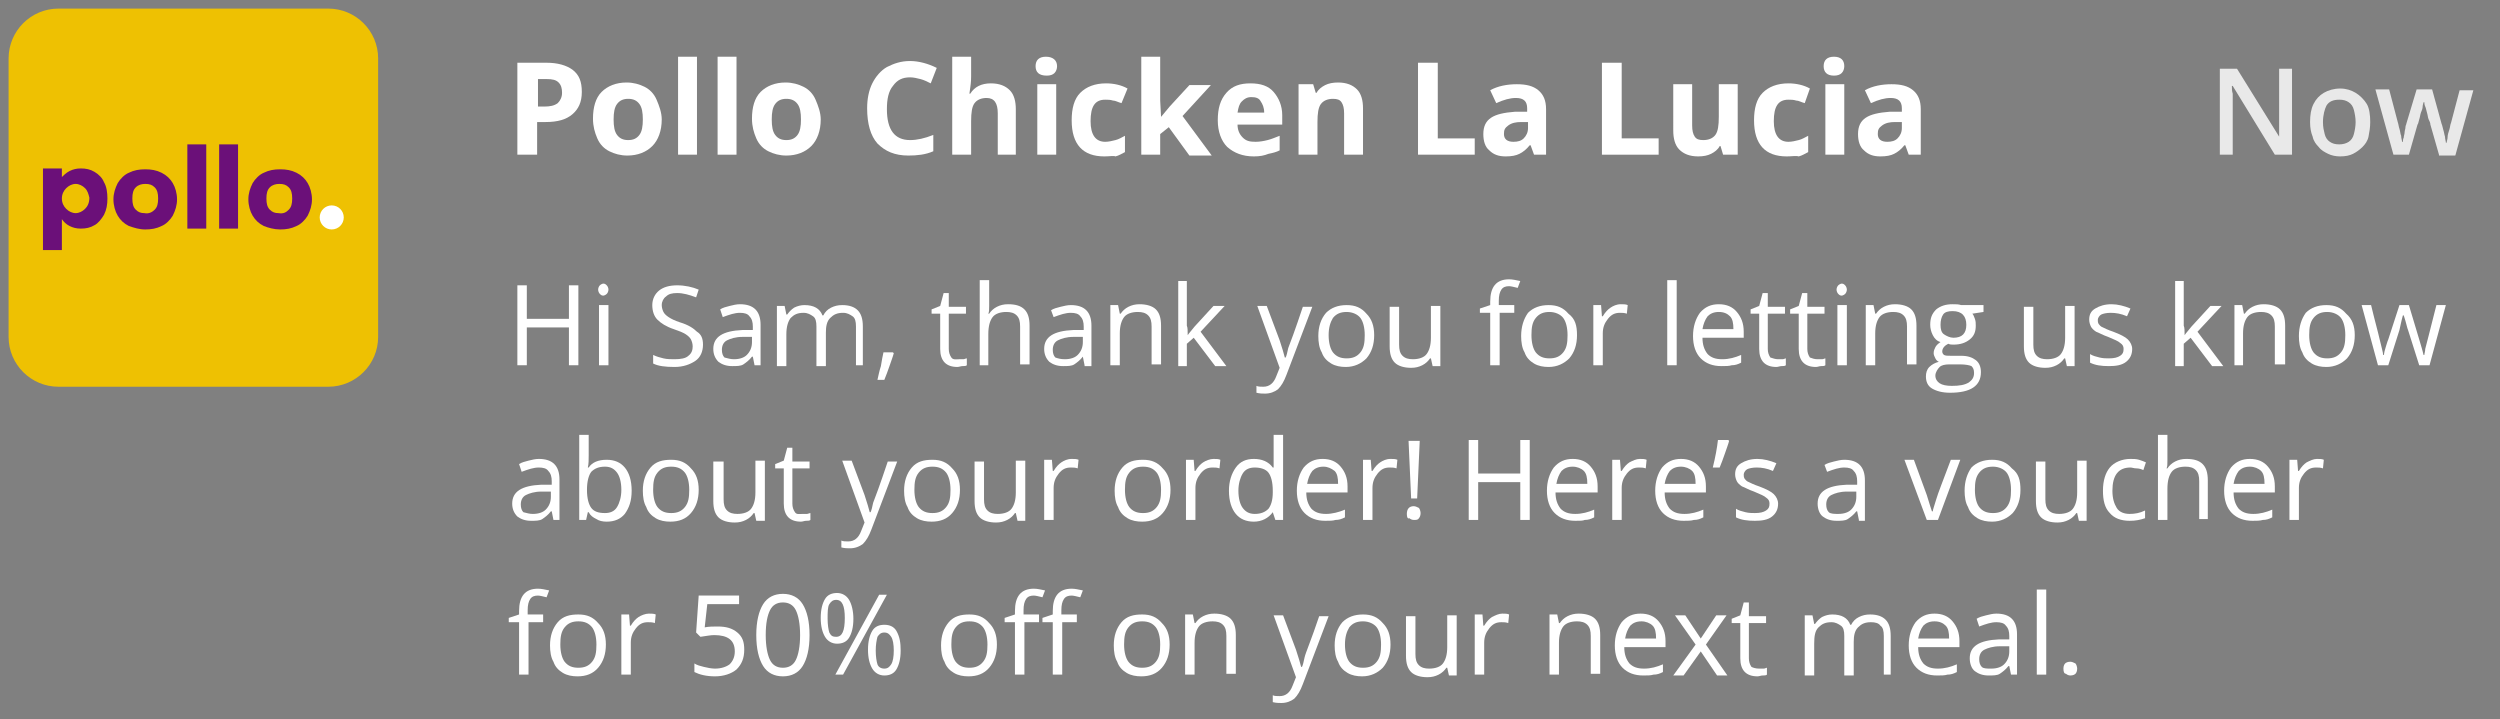 <?xml version="1.0" encoding="UTF-8"?> <svg xmlns="http://www.w3.org/2000/svg" xmlns:xlink="http://www.w3.org/1999/xlink" version="1.1" id="Layer_1" x="0px" y="0px" viewBox="0 0 290.9 83.7" style="enable-background:new 0 0 290.9 83.7;" xml:space="preserve"><rect x="0" y="0" width="290.9" height="83.7" fill="#808080" stroke="none"/> <style type="text/css"> .st0{fill:#EEC102;} .st1{fill:#6B1079;} .st2{fill:#FFFFFF;} .st3{enable-background:new ;} .st4{fill:#E9E9E9;} </style> <g> <path class="st0" d="M38.2,45H6.8C3.6,45,1,42.4,1,39.2V6.8C1,3.6,3.6,1,6.8,1h31.4C41.4,1,44,3.6,44,6.8v32.4 C44,42.4,41.4,45,38.2,45z"></path> <g> <path class="st1" d="M8.1,19.9c0.4-0.2,0.8-0.3,1.3-0.3c0.6,0,1.1,0.1,1.6,0.4c0.5,0.3,0.9,0.7,1.1,1.2c0.3,0.5,0.4,1.2,0.4,1.9 c0,0.7-0.1,1.3-0.4,1.9c-0.3,0.5-0.7,1-1.1,1.2c-0.5,0.3-1,0.4-1.6,0.4c-0.5,0-0.9-0.1-1.3-0.3c-0.4-0.2-0.7-0.5-0.9-0.8v3.6H5 v-9.5h2.2v1C7.4,20.4,7.7,20.1,8.1,19.9z M9.9,21.9c-0.3-0.3-0.7-0.5-1.1-0.5c-0.4,0-0.8,0.2-1.1,0.5c-0.3,0.3-0.5,0.7-0.5,1.2 c0,0.5,0.2,0.9,0.5,1.2c0.3,0.3,0.7,0.5,1.1,0.5c0.4,0,0.8-0.2,1.1-0.5c0.3-0.3,0.5-0.7,0.5-1.3C10.3,22.6,10.2,22.2,9.9,21.9z"></path> <path class="st1" d="M15,26.3c-0.6-0.3-1-0.7-1.3-1.2c-0.3-0.5-0.5-1.2-0.5-1.9c0-0.7,0.2-1.3,0.5-1.9c0.3-0.5,0.8-1,1.3-1.2 c0.6-0.3,1.2-0.4,1.9-0.4c0.7,0,1.3,0.1,1.9,0.4c0.6,0.3,1,0.7,1.3,1.2c0.3,0.5,0.5,1.2,0.5,1.9c0,0.7-0.2,1.3-0.5,1.9 c-0.3,0.5-0.8,1-1.3,1.2c-0.6,0.3-1.2,0.4-1.9,0.4C16.2,26.7,15.6,26.5,15,26.3z M18,24.4c0.3-0.3,0.4-0.7,0.4-1.3 c0-0.6-0.1-1-0.4-1.3c-0.3-0.3-0.6-0.4-1.1-0.4c-0.4,0-0.8,0.1-1.1,0.4c-0.3,0.3-0.4,0.7-0.4,1.3c0,0.6,0.1,1,0.4,1.3 c0.3,0.3,0.6,0.4,1,0.4C17.3,24.9,17.7,24.7,18,24.4z"></path> <path class="st1" d="M24,16.8v9.8h-2.2v-9.8H24z"></path> <path class="st1" d="M27.7,16.8v9.8h-2.2v-9.8H27.7z"></path> <path class="st1" d="M30.7,26.3c-0.6-0.3-1-0.7-1.3-1.2c-0.3-0.5-0.5-1.2-0.5-1.9c0-0.7,0.2-1.3,0.5-1.9c0.3-0.5,0.8-1,1.3-1.2 c0.6-0.3,1.2-0.4,1.9-0.4c0.7,0,1.3,0.1,1.9,0.4c0.6,0.3,1,0.7,1.3,1.2c0.3,0.5,0.5,1.2,0.5,1.9c0,0.7-0.2,1.3-0.5,1.9 c-0.3,0.5-0.8,1-1.3,1.2c-0.6,0.3-1.2,0.4-1.9,0.4C31.9,26.7,31.2,26.5,30.7,26.3z M33.6,24.4c0.3-0.3,0.4-0.7,0.4-1.3 c0-0.6-0.1-1-0.4-1.3c-0.3-0.3-0.6-0.4-1.1-0.4c-0.4,0-0.8,0.1-1.1,0.4c-0.3,0.3-0.4,0.7-0.4,1.3c0,0.6,0.1,1,0.4,1.3 c0.3,0.3,0.6,0.4,1,0.4C33,24.9,33.3,24.7,33.6,24.4z"></path> <circle class="st2" cx="38.6" cy="25.3" r="1.4"></circle> </g> </g> <g> <g class="st3"> <path class="st2" d="M67.7,10.7c0,1.2-0.4,2-1.1,2.6c-0.7,0.6-1.7,0.9-3.1,0.9h-1V18h-2.3V7.3h3.4c1.3,0,2.3,0.3,3,0.8 C67.4,8.7,67.7,9.5,67.7,10.7z M62.6,12.4h0.7c0.7,0,1.2-0.1,1.6-0.4c0.3-0.3,0.5-0.7,0.5-1.2c0-0.5-0.1-0.9-0.4-1.2 s-0.7-0.4-1.4-0.4h-1V12.4z"></path> <path class="st2" d="M77,13.9c0,1.3-0.4,2.4-1.1,3.1s-1.7,1.1-2.9,1.1c-0.8,0-1.5-0.2-2.1-0.5c-0.6-0.3-1.1-0.8-1.4-1.5 s-0.5-1.4-0.5-2.3c0-1.3,0.3-2.4,1-3.1s1.7-1.1,2.9-1.1c0.8,0,1.5,0.2,2.1,0.5c0.6,0.3,1.1,0.8,1.4,1.5S77,13.1,77,13.9z M71.4,13.9c0,0.8,0.1,1.4,0.4,1.8s0.7,0.6,1.3,0.6c0.6,0,1-0.2,1.3-0.6c0.3-0.4,0.4-1,0.4-1.8c0-0.8-0.1-1.4-0.4-1.8 s-0.7-0.6-1.3-0.6c-0.6,0-1,0.2-1.3,0.6C71.5,12.5,71.4,13.1,71.4,13.9z"></path> <path class="st2" d="M81.1,18h-2.2V6.6h2.2V18z"></path> <path class="st2" d="M85.7,18h-2.2V6.6h2.2V18z"></path> <path class="st2" d="M95.5,13.9c0,1.3-0.4,2.4-1.1,3.1s-1.7,1.1-2.9,1.1c-0.8,0-1.5-0.2-2.1-0.5c-0.6-0.3-1.1-0.8-1.4-1.5 s-0.5-1.4-0.5-2.3c0-1.3,0.3-2.4,1-3.1s1.7-1.1,2.9-1.1c0.8,0,1.5,0.2,2.1,0.5c0.6,0.3,1.1,0.8,1.4,1.5S95.5,13.1,95.5,13.9z M89.8,13.9c0,0.8,0.1,1.4,0.4,1.8s0.7,0.6,1.3,0.6c0.6,0,1-0.2,1.3-0.6c0.3-0.4,0.4-1,0.4-1.8c0-0.8-0.1-1.4-0.4-1.8 s-0.7-0.6-1.3-0.6c-0.6,0-1,0.2-1.3,0.6C89.9,12.5,89.8,13.1,89.8,13.9z"></path> <path class="st2" d="M105.9,9c-0.9,0-1.5,0.3-2,1c-0.5,0.6-0.7,1.5-0.7,2.7c0,2.4,0.9,3.6,2.7,3.6c0.8,0,1.7-0.2,2.7-0.6v1.9 c-0.9,0.4-1.9,0.5-2.9,0.5c-1.6,0-2.7-0.5-3.6-1.4c-0.8-0.9-1.2-2.3-1.2-4.1c0-1.1,0.2-2.1,0.6-2.9c0.4-0.8,1-1.5,1.7-1.9 c0.8-0.4,1.6-0.7,2.7-0.7c1,0,2.1,0.3,3.1,0.8l-0.7,1.8c-0.4-0.2-0.8-0.4-1.2-0.5S106.3,9,105.9,9z"></path> <path class="st2" d="M118.3,18h-2.2v-4.8c0-1.2-0.4-1.8-1.3-1.8c-0.6,0-1.1,0.2-1.4,0.6s-0.4,1.1-0.4,2.1V18h-2.2V6.6h2.2v2.3 c0,0.2,0,0.6-0.1,1.3l-0.1,0.7h0.1c0.5-0.8,1.3-1.2,2.4-1.2c1,0,1.7,0.3,2.2,0.8c0.5,0.5,0.7,1.3,0.7,2.2V18z"></path> <path class="st2" d="M120.5,7.7c0-0.7,0.4-1.1,1.2-1.1S123,7,123,7.7c0,0.3-0.1,0.6-0.3,0.8c-0.2,0.2-0.5,0.3-0.9,0.3 C120.9,8.8,120.5,8.4,120.5,7.7z M122.9,18h-2.2V9.8h2.2V18z"></path> <path class="st2" d="M128.5,18.2c-2.5,0-3.8-1.4-3.8-4.2c0-1.4,0.3-2.5,1-3.2c0.7-0.7,1.7-1.1,3-1.1c0.9,0,1.8,0.2,2.5,0.6 l-0.7,1.7c-0.4-0.1-0.7-0.3-1-0.3c-0.3-0.1-0.6-0.1-0.9-0.1c-1.2,0-1.7,0.8-1.7,2.5c0,1.6,0.6,2.4,1.7,2.4c0.4,0,0.8-0.1,1.2-0.2 c0.4-0.1,0.7-0.3,1.1-0.5v1.9c-0.4,0.2-0.7,0.4-1.1,0.5C129.6,18.1,129.1,18.2,128.5,18.2z"></path> <path class="st2" d="M135.1,13.6l1-1.2l2.3-2.5h2.5l-3.3,3.6l3.4,4.6h-2.6l-2.4-3.3l-1,0.8V18h-2.2V6.6h2.2v5.1L135.1,13.6 L135.1,13.6z"></path> <path class="st2" d="M145.9,18.2c-1.3,0-2.3-0.4-3.1-1.1c-0.7-0.7-1.1-1.8-1.1-3.1c0-1.4,0.3-2.4,1-3.2c0.7-0.8,1.6-1.1,2.8-1.1 c1.2,0,2.1,0.3,2.7,1s1,1.6,1,2.7v1.1H144c0,0.6,0.2,1.1,0.6,1.5s0.8,0.5,1.5,0.5c0.5,0,1-0.1,1.4-0.2s0.9-0.3,1.4-0.5v1.7 c-0.4,0.2-0.8,0.3-1.3,0.4C147.1,18.1,146.6,18.2,145.9,18.2z M145.6,11.3c-0.5,0-0.8,0.2-1.1,0.5c-0.3,0.3-0.4,0.7-0.5,1.3h3.1 c0-0.6-0.2-1-0.4-1.3C146.5,11.4,146.1,11.3,145.6,11.3z"></path> <path class="st2" d="M158.6,18h-2.2v-4.8c0-0.6-0.1-1-0.3-1.3c-0.2-0.3-0.5-0.4-1-0.4c-0.6,0-1.1,0.2-1.4,0.6 c-0.3,0.4-0.4,1.1-0.4,2.1V18h-2.2V9.8h1.7l0.3,1h0.1c0.2-0.4,0.6-0.7,1-0.9c0.4-0.2,0.9-0.3,1.5-0.3c1,0,1.7,0.3,2.2,0.8 c0.5,0.5,0.7,1.3,0.7,2.2V18z"></path> <path class="st2" d="M165,18V7.3h2.3v8.8h4.3V18H165z"></path> <path class="st2" d="M178.5,18l-0.4-1.1H178c-0.4,0.5-0.8,0.8-1.2,1c-0.4,0.2-0.9,0.3-1.6,0.3c-0.8,0-1.4-0.2-1.9-0.7 c-0.5-0.4-0.7-1.1-0.7-1.9c0-0.9,0.3-1.5,0.9-1.9c0.6-0.4,1.5-0.6,2.8-0.7l1.4,0v-0.4c0-0.8-0.4-1.2-1.3-1.2 c-0.7,0-1.4,0.2-2.3,0.6l-0.7-1.5c0.9-0.5,2-0.7,3.1-0.7c1.1,0,1.9,0.2,2.5,0.7s0.9,1.2,0.9,2.2V18H178.5z M177.9,14.2l-0.9,0 c-0.6,0-1.1,0.1-1.5,0.4s-0.5,0.5-0.5,1c0,0.6,0.4,0.9,1.1,0.9c0.5,0,0.9-0.1,1.2-0.4c0.3-0.3,0.5-0.7,0.5-1.2V14.2z"></path> <path class="st2" d="M186.4,18V7.3h2.3v8.8h4.3V18H186.4z"></path> <path class="st2" d="M200.5,18l-0.3-1h-0.1c-0.2,0.4-0.6,0.7-1,0.9c-0.4,0.2-0.9,0.3-1.5,0.3c-1,0-1.7-0.3-2.2-0.8 c-0.5-0.5-0.7-1.3-0.7-2.2V9.8h2.2v4.8c0,0.6,0.1,1,0.3,1.3c0.2,0.3,0.5,0.4,1,0.4c0.6,0,1.1-0.2,1.4-0.6c0.3-0.4,0.4-1.1,0.4-2.1 V9.8h2.2V18H200.5z"></path> <path class="st2" d="M207.9,18.2c-2.5,0-3.8-1.4-3.8-4.2c0-1.4,0.3-2.5,1-3.2c0.7-0.7,1.7-1.1,3-1.1c0.9,0,1.8,0.2,2.5,0.6L210,12 c-0.4-0.1-0.7-0.3-1-0.3c-0.3-0.1-0.6-0.1-0.9-0.1c-1.2,0-1.7,0.8-1.7,2.5c0,1.6,0.6,2.4,1.7,2.4c0.4,0,0.8-0.1,1.2-0.2 c0.4-0.1,0.7-0.3,1.1-0.5v1.9c-0.4,0.2-0.7,0.4-1.1,0.5C209,18.1,208.5,18.2,207.9,18.2z"></path> <path class="st2" d="M212.2,7.7c0-0.7,0.4-1.1,1.2-1.1c0.8,0,1.2,0.4,1.2,1.1c0,0.3-0.1,0.6-0.3,0.8c-0.2,0.2-0.5,0.3-0.9,0.3 C212.6,8.8,212.2,8.4,212.2,7.7z M214.6,18h-2.2V9.8h2.2V18z"></path> <path class="st2" d="M222.1,18l-0.4-1.1h-0.1c-0.4,0.5-0.8,0.8-1.2,1c-0.4,0.2-0.9,0.3-1.6,0.3c-0.8,0-1.4-0.2-1.9-0.7 c-0.5-0.4-0.7-1.1-0.7-1.9c0-0.9,0.3-1.5,0.9-1.9c0.6-0.4,1.5-0.6,2.8-0.7l1.4,0v-0.4c0-0.8-0.4-1.2-1.3-1.2 c-0.7,0-1.4,0.2-2.3,0.6l-0.7-1.5c0.9-0.5,2-0.7,3.1-0.7c1.1,0,1.9,0.2,2.5,0.7s0.9,1.2,0.9,2.2V18H222.1z M221.4,14.2l-0.9,0 c-0.6,0-1.1,0.1-1.5,0.4s-0.5,0.5-0.5,1c0,0.6,0.4,0.9,1.1,0.9c0.5,0,0.9-0.1,1.2-0.4c0.3-0.3,0.5-0.7,0.5-1.2V14.2z"></path> </g> <g class="st3"> <path class="st4" d="M266.7,18h-2l-4.9-8h-0.1c0,0.3,0,0.6,0.1,0.9c0,0.3,0,0.6,0,0.9c0,0.3,0,0.6,0,1V18h-1.5V8h2l4.9,7.9h0 c0-0.2,0-0.5,0-0.8s0-0.6,0-0.9c0-0.3,0-0.6,0-0.9V8h1.5V18z"></path> <path class="st4" d="M275.8,14.2c0,0.6-0.1,1.2-0.2,1.7s-0.4,0.9-0.7,1.2c-0.3,0.3-0.7,0.6-1.1,0.8c-0.4,0.2-0.9,0.3-1.5,0.3 c-0.5,0-1-0.1-1.4-0.3c-0.4-0.2-0.8-0.4-1.1-0.8c-0.3-0.3-0.6-0.7-0.7-1.2c-0.2-0.5-0.3-1-0.3-1.7c0-0.8,0.1-1.5,0.4-2.1 c0.3-0.6,0.7-1,1.2-1.3c0.5-0.3,1.2-0.5,1.9-0.5c0.7,0,1.3,0.2,1.8,0.5s1,0.8,1.3,1.3S275.8,13.4,275.8,14.2z M270.3,14.2 c0,0.6,0.1,1,0.2,1.4c0.1,0.4,0.3,0.7,0.6,0.9c0.3,0.2,0.6,0.3,1.1,0.3c0.4,0,0.8-0.1,1.1-0.3c0.3-0.2,0.5-0.5,0.6-0.9 c0.1-0.4,0.2-0.9,0.2-1.4s-0.1-1-0.2-1.4c-0.1-0.4-0.3-0.7-0.6-0.9c-0.3-0.2-0.6-0.3-1.1-0.3c-0.7,0-1.2,0.2-1.5,0.7 C270.5,12.7,270.3,13.4,270.3,14.2z"></path> <path class="st4" d="M283.8,18l-1-3.5c0-0.2-0.1-0.4-0.2-0.6c-0.1-0.2-0.1-0.5-0.2-0.8c-0.1-0.3-0.1-0.5-0.2-0.7 c-0.1-0.2-0.1-0.4-0.1-0.5h-0.1c0,0.1-0.1,0.3-0.1,0.5c0,0.2-0.1,0.5-0.2,0.7c-0.1,0.3-0.1,0.5-0.2,0.8s-0.1,0.5-0.2,0.6l-1,3.5 h-1.8l-2.1-7.6h1.6l1,3.8c0.1,0.3,0.1,0.5,0.2,0.8s0.1,0.6,0.2,0.8c0,0.3,0.1,0.5,0.1,0.7h0.1c0-0.1,0-0.3,0.1-0.5 c0-0.2,0.1-0.4,0.1-0.6c0-0.2,0.1-0.4,0.1-0.6c0-0.2,0.1-0.3,0.1-0.4l1.2-4h1.8l1.1,4c0.1,0.2,0.1,0.4,0.2,0.7 c0.1,0.3,0.1,0.5,0.2,0.8c0,0.3,0.1,0.5,0.1,0.7h0.1c0-0.2,0.1-0.4,0.1-0.6c0-0.3,0.1-0.6,0.2-0.9c0.1-0.3,0.1-0.6,0.2-0.8l1-3.8 h1.6l-2.1,7.6H283.8z"></path> </g> <g class="st3"> <path class="st2" d="M67.3,42.5h-1.1v-4.4h-4.9v4.4h-1.1v-9.3h1.1v3.9h4.9v-3.9h1.1V42.5z"></path> <path class="st2" d="M69.6,33.7c0-0.2,0.1-0.4,0.2-0.5s0.3-0.2,0.4-0.2c0.2,0,0.3,0.1,0.4,0.2s0.2,0.3,0.2,0.5 c0,0.2-0.1,0.4-0.2,0.5s-0.3,0.2-0.4,0.2c-0.2,0-0.3-0.1-0.4-0.2S69.6,33.9,69.6,33.7z M70.8,42.5h-1.1v-7h1.1V42.5z"></path> <path class="st2" d="M81.8,40.1c0,0.8-0.3,1.5-0.9,1.9s-1.4,0.7-2.4,0.7c-1.1,0-1.9-0.1-2.5-0.4v-1c0.4,0.2,0.8,0.3,1.2,0.4 c0.4,0.1,0.9,0.1,1.3,0.1c0.7,0,1.3-0.1,1.6-0.4c0.4-0.3,0.5-0.7,0.5-1.1c0-0.3-0.1-0.6-0.2-0.8c-0.1-0.2-0.3-0.4-0.6-0.6 c-0.3-0.2-0.8-0.4-1.4-0.6c-0.9-0.3-1.5-0.7-1.9-1.1c-0.4-0.4-0.6-1-0.6-1.7c0-0.7,0.3-1.3,0.8-1.7c0.5-0.4,1.2-0.6,2.1-0.6 c0.9,0,1.8,0.2,2.5,0.5l-0.3,0.9c-0.8-0.3-1.5-0.5-2.2-0.5c-0.6,0-1,0.1-1.3,0.4c-0.3,0.2-0.5,0.6-0.5,1c0,0.3,0.1,0.6,0.2,0.8 s0.3,0.4,0.6,0.6c0.3,0.2,0.7,0.4,1.3,0.6c1,0.3,1.6,0.7,2,1.1C81.6,38.9,81.8,39.4,81.8,40.1z"></path> <path class="st2" d="M87.8,42.5l-0.2-1h-0.1c-0.3,0.4-0.7,0.7-1,0.9c-0.3,0.2-0.8,0.2-1.3,0.2c-0.7,0-1.2-0.2-1.6-0.5 c-0.4-0.4-0.6-0.9-0.6-1.5c0-1.4,1.1-2.1,3.4-2.2l1.2,0v-0.4c0-0.5-0.1-0.9-0.4-1.2c-0.2-0.3-0.6-0.4-1.1-0.4 c-0.6,0-1.2,0.2-2,0.5L83.8,36c0.3-0.2,0.7-0.3,1.1-0.4c0.4-0.1,0.8-0.2,1.2-0.2c0.8,0,1.4,0.2,1.8,0.6c0.4,0.4,0.6,1,0.6,1.8v4.7 H87.8z M85.4,41.8c0.7,0,1.2-0.2,1.5-0.5c0.4-0.4,0.6-0.9,0.6-1.5v-0.6l-1.1,0c-0.8,0-1.4,0.2-1.8,0.4c-0.4,0.2-0.6,0.6-0.6,1.1 c0,0.4,0.1,0.7,0.3,0.9C84.7,41.7,85,41.8,85.4,41.8z"></path> <path class="st2" d="M99.6,42.5V38c0-0.6-0.1-1-0.4-1.2s-0.6-0.4-1.1-0.4c-0.7,0-1.1,0.2-1.5,0.6s-0.5,1-0.5,1.7v3.9h-1.1V38 c0-0.6-0.1-1-0.4-1.2s-0.6-0.4-1.1-0.4c-0.7,0-1.1,0.2-1.5,0.6c-0.3,0.4-0.5,1-0.5,1.9v3.7h-1.1v-7h0.9l0.2,1h0.1 c0.2-0.3,0.5-0.6,0.8-0.8c0.4-0.2,0.8-0.3,1.2-0.3c1.1,0,1.8,0.4,2.1,1.2h0.1c0.2-0.4,0.5-0.7,0.9-0.9s0.8-0.3,1.3-0.3 c0.8,0,1.4,0.2,1.8,0.6c0.4,0.4,0.6,1,0.6,1.9v4.5H99.6z"></path> <path class="st2" d="M103.9,41l0.1,0.1c-0.1,0.4-0.3,0.9-0.5,1.5s-0.4,1.1-0.6,1.6h-0.8c0.1-0.4,0.2-1,0.4-1.6 c0.1-0.6,0.2-1.2,0.3-1.6H103.9z"></path> <path class="st2" d="M111.6,41.8c0.2,0,0.4,0,0.5,0s0.3-0.1,0.4-0.1v0.8c-0.1,0.1-0.3,0.1-0.5,0.1c-0.2,0-0.4,0.1-0.6,0.1 c-1.3,0-2-0.7-2-2.1v-4.1h-1v-0.5l1-0.4l0.4-1.5h0.6v1.6h2v0.8h-2v4.1c0,0.4,0.1,0.7,0.3,1S111.3,41.8,111.6,41.8z"></path> <path class="st2" d="M118.7,42.5V38c0-0.6-0.1-1-0.4-1.3s-0.7-0.4-1.2-0.4c-0.7,0-1.3,0.2-1.6,0.6c-0.3,0.4-0.5,1-0.5,2v3.6H114 v-9.9h1.1v3c0,0.4,0,0.7-0.1,0.9h0.1c0.2-0.3,0.5-0.6,0.9-0.8c0.4-0.2,0.8-0.3,1.3-0.3c0.9,0,1.5,0.2,1.9,0.6 c0.4,0.4,0.6,1,0.6,1.9v4.5H118.7z"></path> <path class="st2" d="M126.2,42.5l-0.2-1H126c-0.3,0.4-0.7,0.7-1,0.9c-0.3,0.2-0.8,0.2-1.3,0.2c-0.7,0-1.2-0.2-1.6-0.5 c-0.4-0.4-0.6-0.9-0.6-1.5c0-1.4,1.1-2.1,3.4-2.2l1.2,0v-0.4c0-0.5-0.1-0.9-0.4-1.2c-0.2-0.3-0.6-0.4-1.1-0.4 c-0.6,0-1.2,0.2-2,0.5l-0.3-0.8c0.3-0.2,0.7-0.3,1.1-0.4c0.4-0.1,0.8-0.2,1.2-0.2c0.8,0,1.4,0.2,1.8,0.6c0.4,0.4,0.6,1,0.6,1.8 v4.7H126.2z M123.9,41.8c0.7,0,1.2-0.2,1.5-0.5c0.4-0.4,0.6-0.9,0.6-1.5v-0.6l-1.1,0c-0.8,0-1.4,0.2-1.8,0.4 c-0.4,0.2-0.6,0.6-0.6,1.1c0,0.4,0.1,0.7,0.3,0.9C123.1,41.7,123.4,41.8,123.9,41.8z"></path> <path class="st2" d="M134,42.5V38c0-0.6-0.1-1-0.4-1.3s-0.7-0.4-1.2-0.4c-0.7,0-1.3,0.2-1.6,0.6s-0.5,1-0.5,1.9v3.7h-1.1v-7h0.9 l0.2,1h0.1c0.2-0.3,0.5-0.6,0.9-0.8s0.8-0.3,1.3-0.3c0.8,0,1.5,0.2,1.9,0.6s0.6,1,0.6,1.9v4.5H134z"></path> <path class="st2" d="M138.2,39c0.2-0.3,0.5-0.6,0.8-1l2.2-2.4h1.3l-2.8,3l3,4h-1.3l-2.5-3.3l-0.8,0.7v2.6h-1v-9.9h1v5.2 C138.2,38.1,138.2,38.5,138.2,39L138.2,39z"></path> <path class="st2" d="M146.3,35.6h1.1l1.5,4c0.3,0.9,0.5,1.6,0.6,2h0.1c0.1-0.2,0.2-0.6,0.3-1.1c0.2-0.5,0.8-2.1,1.7-4.8h1.1 l-3,7.9c-0.3,0.8-0.6,1.3-1,1.7c-0.4,0.3-0.9,0.5-1.5,0.5c-0.3,0-0.6,0-1-0.1v-0.8c0.2,0.1,0.5,0.1,0.8,0.1c0.7,0,1.2-0.4,1.5-1.2 l0.4-1L146.3,35.6z"></path> <path class="st2" d="M159.9,39c0,1.1-0.3,2-0.9,2.7c-0.6,0.6-1.4,1-2.4,1c-0.6,0-1.2-0.1-1.7-0.4c-0.5-0.3-0.9-0.7-1.1-1.3 c-0.3-0.5-0.4-1.2-0.4-1.9c0-1.1,0.3-2,0.9-2.7c0.6-0.6,1.4-0.9,2.4-0.9c1,0,1.7,0.3,2.3,1C159.6,37.1,159.9,37.9,159.9,39z M154.6,39c0,0.9,0.2,1.6,0.5,2c0.4,0.5,0.9,0.7,1.6,0.7c0.7,0,1.2-0.2,1.6-0.7c0.4-0.5,0.5-1.1,0.5-2c0-0.9-0.2-1.6-0.5-2 s-0.9-0.7-1.6-0.7c-0.7,0-1.2,0.2-1.6,0.7C154.8,37.5,154.6,38.1,154.6,39z"></path> <path class="st2" d="M162.8,35.6v4.5c0,0.6,0.1,1,0.4,1.3c0.3,0.3,0.7,0.4,1.2,0.4c0.7,0,1.3-0.2,1.6-0.6c0.3-0.4,0.5-1,0.5-1.9 v-3.7h1.1v7h-0.9l-0.2-0.9h-0.1c-0.2,0.3-0.5,0.6-0.9,0.8c-0.4,0.2-0.8,0.3-1.3,0.3c-0.8,0-1.5-0.2-1.9-0.6 c-0.4-0.4-0.6-1-0.6-1.9v-4.6H162.8z"></path> <path class="st2" d="M176.3,36.4h-1.8v6.1h-1.1v-6.1h-1.2v-0.5l1.2-0.4v-0.4c0-1.7,0.7-2.6,2.2-2.6c0.4,0,0.8,0.1,1.3,0.2 l-0.3,0.8c-0.4-0.1-0.8-0.2-1-0.2c-0.4,0-0.7,0.1-0.9,0.4s-0.3,0.7-0.3,1.3v0.5h1.8V36.4z"></path> <path class="st2" d="M183.5,39c0,1.1-0.3,2-0.9,2.7c-0.6,0.6-1.4,1-2.4,1c-0.6,0-1.2-0.1-1.7-0.4c-0.5-0.3-0.9-0.7-1.1-1.3 c-0.3-0.5-0.4-1.2-0.4-1.9c0-1.1,0.3-2,0.8-2.7c0.6-0.6,1.4-0.9,2.4-0.9c1,0,1.7,0.3,2.3,1C183.3,37.1,183.5,37.9,183.5,39z M178.2,39c0,0.9,0.2,1.6,0.5,2c0.4,0.5,0.9,0.7,1.6,0.7s1.2-0.2,1.6-0.7c0.4-0.5,0.5-1.1,0.5-2c0-0.9-0.2-1.6-0.5-2 s-0.9-0.7-1.6-0.7c-0.7,0-1.2,0.2-1.6,0.7S178.2,38.1,178.2,39z"></path> <path class="st2" d="M188.6,35.4c0.3,0,0.6,0,0.8,0.1l-0.1,1c-0.3-0.1-0.5-0.1-0.8-0.1c-0.6,0-1,0.2-1.4,0.7 c-0.4,0.5-0.6,1-0.6,1.7v3.7h-1.1v-7h0.9l0.1,1.3h0.1c0.3-0.5,0.6-0.8,0.9-1C187.7,35.6,188.1,35.4,188.6,35.4z"></path> <path class="st2" d="M195.1,42.5h-1.1v-9.9h1.1V42.5z"></path> <path class="st2" d="M200.3,42.6c-1,0-1.8-0.3-2.4-0.9s-0.9-1.5-0.9-2.6c0-1.1,0.3-2,0.8-2.7c0.6-0.7,1.3-1,2.2-1 c0.9,0,1.6,0.3,2.1,0.9s0.8,1.3,0.8,2.3v0.7h-4.8c0,0.8,0.2,1.4,0.6,1.9c0.4,0.4,0.9,0.6,1.7,0.6c0.8,0,1.5-0.2,2.2-0.5v0.9 c-0.4,0.2-0.7,0.3-1.1,0.3C201.2,42.6,200.8,42.6,200.3,42.6z M200,36.3c-0.6,0-1,0.2-1.3,0.5c-0.3,0.4-0.5,0.9-0.6,1.5h3.6 c0-0.7-0.1-1.2-0.4-1.5S200.6,36.3,200,36.3z"></path> <path class="st2" d="M206.9,41.8c0.2,0,0.4,0,0.5,0c0.2,0,0.3-0.1,0.4-0.1v0.8c-0.1,0.1-0.3,0.1-0.5,0.1c-0.2,0-0.4,0.1-0.6,0.1 c-1.3,0-2-0.7-2-2.1v-4.1h-1v-0.5l1-0.4l0.4-1.5h0.6v1.6h2v0.8h-2v4.1c0,0.4,0.1,0.7,0.3,1C206.3,41.7,206.6,41.8,206.9,41.8z"></path> <path class="st2" d="M211.5,41.8c0.2,0,0.4,0,0.5,0c0.2,0,0.3-0.1,0.4-0.1v0.8c-0.1,0.1-0.3,0.1-0.5,0.1c-0.2,0-0.4,0.1-0.6,0.1 c-1.3,0-2-0.7-2-2.1v-4.1h-1v-0.5l1-0.4l0.4-1.5h0.6v1.6h2v0.8h-2v4.1c0,0.4,0.1,0.7,0.3,1C210.9,41.7,211.1,41.8,211.5,41.8z"></path> <path class="st2" d="M213.7,33.7c0-0.2,0.1-0.4,0.2-0.5s0.3-0.2,0.4-0.2c0.2,0,0.3,0.1,0.4,0.2c0.1,0.1,0.2,0.3,0.2,0.5 c0,0.2-0.1,0.4-0.2,0.5c-0.1,0.1-0.3,0.2-0.4,0.2c-0.2,0-0.3-0.1-0.4-0.2S213.7,33.9,213.7,33.7z M214.9,42.5h-1.1v-7h1.1V42.5z"></path> <path class="st2" d="M221.9,42.5V38c0-0.6-0.1-1-0.4-1.3c-0.3-0.3-0.7-0.4-1.2-0.4c-0.7,0-1.3,0.2-1.6,0.6s-0.5,1-0.5,1.9v3.7 h-1.1v-7h0.9l0.2,1h0.1c0.2-0.3,0.5-0.6,0.9-0.8c0.4-0.2,0.8-0.3,1.3-0.3c0.8,0,1.5,0.2,1.9,0.6s0.6,1,0.6,1.9v4.5H221.9z"></path> <path class="st2" d="M230.8,35.6v0.7l-1.3,0.2c0.1,0.1,0.2,0.3,0.3,0.6s0.1,0.5,0.1,0.8c0,0.7-0.2,1.2-0.7,1.6s-1.1,0.6-1.9,0.6 c-0.2,0-0.4,0-0.6-0.1c-0.4,0.2-0.7,0.5-0.7,0.9c0,0.2,0.1,0.3,0.2,0.4c0.2,0.1,0.4,0.1,0.8,0.1h1.2c0.8,0,1.3,0.2,1.7,0.5 c0.4,0.3,0.6,0.8,0.6,1.4c0,0.8-0.3,1.4-0.9,1.8c-0.6,0.4-1.5,0.6-2.7,0.6c-0.9,0-1.6-0.2-2.1-0.5s-0.7-0.8-0.7-1.4 c0-0.4,0.1-0.8,0.4-1.1c0.3-0.3,0.7-0.5,1.1-0.6c-0.2-0.1-0.3-0.2-0.4-0.4c-0.1-0.2-0.2-0.4-0.2-0.6c0-0.3,0.1-0.5,0.2-0.7 c0.1-0.2,0.3-0.4,0.6-0.6c-0.4-0.1-0.7-0.4-0.9-0.8s-0.3-0.8-0.3-1.2c0-0.8,0.2-1.3,0.7-1.8c0.5-0.4,1.1-0.6,1.9-0.6 c0.4,0,0.7,0,1,0.1H230.8z M225.2,43.7c0,0.4,0.2,0.7,0.5,0.9c0.3,0.2,0.8,0.3,1.4,0.3c0.9,0,1.5-0.1,2-0.4 c0.4-0.3,0.6-0.6,0.6-1.1c0-0.4-0.1-0.6-0.3-0.8c-0.2-0.1-0.7-0.2-1.3-0.2h-1.3c-0.5,0-0.9,0.1-1.1,0.3S225.2,43.3,225.2,43.7z M225.8,37.8c0,0.5,0.1,0.9,0.4,1.1c0.3,0.2,0.7,0.4,1.1,0.4c1,0,1.5-0.5,1.5-1.5c0-1-0.5-1.6-1.6-1.6c-0.5,0-0.9,0.1-1.1,0.4 S225.8,37.3,225.8,37.8z"></path> <path class="st2" d="M236.6,35.6v4.5c0,0.6,0.1,1,0.4,1.3c0.3,0.3,0.7,0.4,1.2,0.4c0.7,0,1.3-0.2,1.6-0.6c0.3-0.4,0.5-1,0.5-1.9 v-3.7h1.1v7h-0.9l-0.2-0.9h-0.1c-0.2,0.3-0.5,0.6-0.9,0.8c-0.4,0.2-0.8,0.3-1.3,0.3c-0.8,0-1.5-0.2-1.9-0.6 c-0.4-0.4-0.6-1-0.6-1.9v-4.6H236.6z"></path> <path class="st2" d="M248.1,40.6c0,0.6-0.2,1.1-0.7,1.5c-0.5,0.4-1.2,0.5-2,0.5c-0.9,0-1.6-0.1-2.2-0.4v-1 c0.3,0.2,0.7,0.3,1.1,0.4s0.8,0.1,1.1,0.1c0.6,0,1-0.1,1.3-0.3c0.3-0.2,0.4-0.4,0.4-0.8c0-0.3-0.1-0.5-0.4-0.7 c-0.2-0.2-0.7-0.4-1.4-0.7c-0.6-0.2-1.1-0.5-1.4-0.6c-0.3-0.2-0.5-0.4-0.6-0.6c-0.1-0.2-0.2-0.5-0.2-0.8c0-0.6,0.2-1,0.7-1.3 c0.5-0.3,1.1-0.5,1.9-0.5c0.7,0,1.5,0.2,2.2,0.5l-0.4,0.9c-0.7-0.3-1.3-0.4-1.9-0.4c-0.5,0-0.9,0.1-1.1,0.2s-0.4,0.4-0.4,0.6 c0,0.2,0,0.3,0.1,0.5c0.1,0.1,0.2,0.3,0.5,0.4c0.2,0.1,0.6,0.3,1.2,0.5c0.8,0.3,1.4,0.6,1.7,0.9S248.1,40.2,248.1,40.6z"></path> <path class="st2" d="M254.2,39c0.2-0.3,0.5-0.6,0.8-1l2.2-2.4h1.3l-2.8,3l3,4h-1.3l-2.5-3.3l-0.8,0.7v2.6h-1v-9.9h1v5.2 C254.2,38.1,254.2,38.5,254.2,39L254.2,39z"></path> <path class="st2" d="M264.7,42.5V38c0-0.6-0.1-1-0.4-1.3c-0.3-0.3-0.7-0.4-1.2-0.4c-0.7,0-1.3,0.2-1.6,0.6s-0.5,1-0.5,1.9v3.7H260 v-7h0.9l0.2,1h0.1c0.2-0.3,0.5-0.6,0.9-0.8c0.4-0.2,0.8-0.3,1.3-0.3c0.8,0,1.5,0.2,1.9,0.6s0.6,1,0.6,1.9v4.5H264.7z"></path> <path class="st2" d="M274,39c0,1.1-0.3,2-0.9,2.7c-0.6,0.6-1.4,1-2.4,1c-0.6,0-1.2-0.1-1.7-0.4c-0.5-0.3-0.9-0.7-1.1-1.3 c-0.3-0.5-0.4-1.2-0.4-1.9c0-1.1,0.3-2,0.8-2.7c0.6-0.6,1.4-0.9,2.4-0.9c1,0,1.7,0.3,2.3,1C273.7,37.1,274,37.9,274,39z M268.7,39 c0,0.9,0.2,1.6,0.5,2c0.4,0.5,0.9,0.7,1.6,0.7s1.2-0.2,1.6-0.7c0.4-0.5,0.5-1.1,0.5-2c0-0.9-0.2-1.6-0.5-2s-0.9-0.7-1.6-0.7 c-0.7,0-1.2,0.2-1.6,0.7S268.7,38.1,268.7,39z"></path> <path class="st2" d="M281.5,42.5l-1.3-4.1c-0.1-0.2-0.2-0.8-0.5-1.7h-0.1c-0.2,0.7-0.3,1.3-0.4,1.7l-1.3,4.1h-1.2l-1.9-7h1.1 c0.4,1.7,0.8,3.1,1,4c0.2,0.9,0.4,1.5,0.4,1.8h0.1c0-0.2,0.1-0.6,0.2-0.9s0.2-0.7,0.3-0.9l1.3-4h1.1l1.2,4 c0.2,0.7,0.4,1.3,0.5,1.8h0.1c0-0.2,0.1-0.4,0.1-0.7c0.1-0.3,0.5-2,1.3-5.1h1.1l-1.9,7H281.5z"></path> </g> <g class="st3"> <path class="st2" d="M64.4,60.5l-0.2-1h-0.1c-0.3,0.4-0.7,0.7-1,0.9c-0.3,0.2-0.8,0.2-1.3,0.2c-0.7,0-1.2-0.2-1.6-0.5 c-0.4-0.4-0.6-0.9-0.6-1.5c0-1.4,1.1-2.1,3.4-2.2l1.2,0v-0.4c0-0.5-0.1-0.9-0.4-1.2c-0.2-0.3-0.6-0.4-1.1-0.4 c-0.6,0-1.2,0.2-2,0.5L60.4,54c0.3-0.2,0.7-0.3,1.1-0.4c0.4-0.1,0.8-0.2,1.2-0.2c0.8,0,1.4,0.2,1.8,0.6c0.4,0.4,0.6,1,0.6,1.8v4.7 H64.4z M62,59.8c0.7,0,1.2-0.2,1.5-0.5c0.4-0.4,0.6-0.9,0.6-1.5v-0.6l-1.1,0c-0.8,0-1.4,0.2-1.8,0.4c-0.4,0.2-0.6,0.6-0.6,1.1 c0,0.4,0.1,0.7,0.3,0.9C61.3,59.7,61.6,59.8,62,59.8z"></path> <path class="st2" d="M70.6,53.5c0.9,0,1.6,0.3,2.1,0.9c0.5,0.6,0.8,1.5,0.8,2.7s-0.3,2-0.8,2.7c-0.5,0.6-1.2,0.9-2.1,0.9 c-0.5,0-0.9-0.1-1.2-0.3c-0.4-0.2-0.7-0.4-0.9-0.8h-0.1l-0.2,0.9h-0.8v-9.9h1.1V53c0,0.5,0,1-0.1,1.4h0.1 C68.9,53.8,69.6,53.5,70.6,53.5z M70.4,54.3c-0.7,0-1.2,0.2-1.6,0.6c-0.3,0.4-0.5,1.1-0.5,2.1c0,1,0.2,1.7,0.5,2.1 s0.8,0.6,1.6,0.6c0.6,0,1.1-0.2,1.4-0.7s0.5-1.2,0.5-2c0-0.9-0.2-1.6-0.5-2S71.1,54.3,70.4,54.3z"></path> <path class="st2" d="M81.3,57c0,1.1-0.3,2-0.9,2.7s-1.4,1-2.4,1c-0.6,0-1.2-0.1-1.7-0.4c-0.5-0.3-0.9-0.7-1.1-1.3 c-0.3-0.5-0.4-1.2-0.4-1.9c0-1.1,0.3-2,0.9-2.7s1.4-0.9,2.4-0.9c1,0,1.7,0.3,2.3,1C81,55.1,81.3,55.9,81.3,57z M76,57 c0,0.9,0.2,1.6,0.5,2c0.4,0.5,0.9,0.7,1.6,0.7s1.2-0.2,1.6-0.7c0.4-0.5,0.5-1.1,0.5-2c0-0.9-0.2-1.6-0.5-2 c-0.4-0.5-0.9-0.7-1.6-0.7c-0.7,0-1.2,0.2-1.6,0.7S76,56.1,76,57z"></path> <path class="st2" d="M84.2,53.6v4.5c0,0.6,0.1,1,0.4,1.3s0.7,0.4,1.2,0.4c0.7,0,1.3-0.2,1.6-0.6c0.3-0.4,0.5-1,0.5-1.9v-3.7h1.1v7 H88l-0.2-0.9h-0.1c-0.2,0.3-0.5,0.6-0.9,0.8c-0.4,0.2-0.8,0.3-1.3,0.3c-0.8,0-1.5-0.2-1.9-0.6c-0.4-0.4-0.6-1-0.6-1.9v-4.6H84.2z"></path> <path class="st2" d="M93.4,59.8c0.2,0,0.4,0,0.5,0s0.3-0.1,0.4-0.1v0.8c-0.1,0.1-0.3,0.1-0.5,0.1c-0.2,0-0.4,0.1-0.6,0.1 c-1.3,0-2-0.7-2-2.1v-4.1h-1v-0.5l1-0.4l0.4-1.5h0.6v1.6h2v0.8h-2v4.1c0,0.4,0.1,0.7,0.3,1S93,59.8,93.4,59.8z"></path> <path class="st2" d="M98,53.6h1.1l1.5,4c0.3,0.9,0.5,1.6,0.6,2h0.1c0.1-0.2,0.2-0.6,0.3-1.1c0.2-0.5,0.8-2.1,1.7-4.8h1.1l-3,7.9 c-0.3,0.8-0.6,1.3-1,1.7c-0.4,0.3-0.9,0.5-1.5,0.5c-0.3,0-0.6,0-1-0.1v-0.8c0.2,0.1,0.5,0.1,0.8,0.1c0.7,0,1.2-0.4,1.5-1.2l0.4-1 L98,53.6z"></path> <path class="st2" d="M111.7,57c0,1.1-0.3,2-0.9,2.7s-1.4,1-2.4,1c-0.6,0-1.2-0.1-1.7-0.4c-0.5-0.3-0.9-0.7-1.1-1.3 c-0.3-0.5-0.4-1.2-0.4-1.9c0-1.1,0.3-2,0.9-2.7s1.4-0.9,2.4-0.9c1,0,1.7,0.3,2.3,1C111.4,55.1,111.7,55.9,111.7,57z M106.4,57 c0,0.9,0.2,1.6,0.5,2c0.4,0.5,0.9,0.7,1.6,0.7s1.2-0.2,1.6-0.7c0.4-0.5,0.5-1.1,0.5-2c0-0.9-0.2-1.6-0.5-2 c-0.4-0.5-0.9-0.7-1.6-0.7c-0.7,0-1.2,0.2-1.6,0.7S106.4,56.1,106.4,57z"></path> <path class="st2" d="M114.5,53.6v4.5c0,0.6,0.1,1,0.4,1.3s0.7,0.4,1.2,0.4c0.7,0,1.3-0.2,1.6-0.6c0.3-0.4,0.5-1,0.5-1.9v-3.7h1.1 v7h-0.9l-0.2-0.9h-0.1c-0.2,0.3-0.5,0.6-0.9,0.8c-0.4,0.2-0.8,0.3-1.3,0.3c-0.8,0-1.5-0.2-1.9-0.6c-0.4-0.4-0.6-1-0.6-1.9v-4.6 H114.5z"></path> <path class="st2" d="M124.7,53.4c0.3,0,0.6,0,0.8,0.1l-0.1,1c-0.3-0.1-0.5-0.1-0.8-0.1c-0.6,0-1,0.2-1.4,0.7 c-0.4,0.5-0.6,1-0.6,1.7v3.7h-1.1v-7h0.9l0.1,1.3h0.1c0.3-0.5,0.6-0.8,0.9-1S124.2,53.4,124.7,53.4z"></path> <path class="st2" d="M136.2,57c0,1.1-0.3,2-0.9,2.7s-1.4,1-2.4,1c-0.6,0-1.2-0.1-1.7-0.4c-0.5-0.3-0.9-0.7-1.1-1.3 c-0.3-0.5-0.4-1.2-0.4-1.9c0-1.1,0.3-2,0.9-2.7s1.4-0.9,2.4-0.9c1,0,1.7,0.3,2.3,1C135.9,55.1,136.2,55.9,136.2,57z M130.9,57 c0,0.9,0.2,1.6,0.5,2c0.4,0.5,0.9,0.7,1.6,0.7s1.2-0.2,1.6-0.7c0.4-0.5,0.5-1.1,0.5-2c0-0.9-0.2-1.6-0.5-2 c-0.4-0.5-0.9-0.7-1.6-0.7c-0.7,0-1.2,0.2-1.6,0.7S130.9,56.1,130.9,57z"></path> <path class="st2" d="M141.2,53.4c0.3,0,0.6,0,0.8,0.1l-0.1,1c-0.3-0.1-0.5-0.1-0.8-0.1c-0.6,0-1,0.2-1.4,0.7 c-0.4,0.5-0.6,1-0.6,1.7v3.7H138v-7h0.9l0.1,1.3h0.1c0.3-0.5,0.6-0.8,0.9-1S140.8,53.4,141.2,53.4z"></path> <path class="st2" d="M148.1,59.6L148.1,59.6c-0.5,0.7-1.3,1.1-2.2,1.1c-0.9,0-1.6-0.3-2.1-0.9c-0.5-0.6-0.8-1.5-0.8-2.7 c0-1.1,0.3-2,0.8-2.7s1.2-1,2.1-1c0.9,0,1.7,0.3,2.2,1h0.1l0-0.5l0-0.5v-2.8h1.1v9.9h-0.9L148.1,59.6z M146,59.8 c0.7,0,1.2-0.2,1.6-0.6c0.3-0.4,0.5-1,0.5-1.9v-0.2c0-1-0.2-1.7-0.5-2.1c-0.3-0.4-0.9-0.6-1.6-0.6c-0.6,0-1.1,0.2-1.4,0.7 c-0.3,0.5-0.5,1.2-0.5,2c0,0.9,0.2,1.6,0.5,2S145.3,59.8,146,59.8z"></path> <path class="st2" d="M154.2,60.6c-1,0-1.8-0.3-2.4-0.9c-0.6-0.6-0.9-1.5-0.9-2.6c0-1.1,0.3-2,0.8-2.7c0.6-0.7,1.3-1,2.2-1 c0.9,0,1.6,0.3,2.1,0.9s0.8,1.3,0.8,2.3v0.7H152c0,0.8,0.2,1.4,0.6,1.9c0.4,0.4,0.9,0.6,1.7,0.6c0.7,0,1.5-0.2,2.2-0.5v0.9 c-0.4,0.2-0.7,0.3-1.1,0.3C155.1,60.6,154.7,60.6,154.2,60.6z M154,54.3c-0.6,0-1,0.2-1.3,0.5c-0.3,0.4-0.5,0.9-0.6,1.5h3.6 c0-0.7-0.1-1.2-0.4-1.5C154.9,54.5,154.5,54.3,154,54.3z"></path> <path class="st2" d="M161.8,53.4c0.3,0,0.6,0,0.8,0.1l-0.1,1c-0.3-0.1-0.5-0.1-0.8-0.1c-0.6,0-1,0.2-1.4,0.7 c-0.4,0.5-0.6,1-0.6,1.7v3.7h-1.1v-7h0.9l0.1,1.3h0.1c0.3-0.5,0.6-0.8,0.9-1C160.9,53.6,161.3,53.4,161.8,53.4z"></path> <path class="st2" d="M163.7,59.8c0-0.6,0.3-0.9,0.8-0.9c0.2,0,0.4,0.1,0.6,0.2c0.1,0.1,0.2,0.4,0.2,0.6c0,0.3-0.1,0.5-0.2,0.6 c-0.1,0.2-0.3,0.2-0.6,0.2c-0.2,0-0.4-0.1-0.5-0.2C163.8,60.4,163.7,60.2,163.7,59.8z M164.9,58h-0.7l-0.3-6.7h1.3L164.9,58z"></path> <path class="st2" d="M178,60.5h-1.1v-4.4H172v4.4h-1.1v-9.3h1.1v3.9h4.9v-3.9h1.1V60.5z"></path> <path class="st2" d="M183.3,60.6c-1,0-1.8-0.3-2.4-0.9s-0.9-1.5-0.9-2.6c0-1.1,0.3-2,0.8-2.7c0.6-0.7,1.3-1,2.2-1 c0.9,0,1.6,0.3,2.1,0.9s0.8,1.3,0.8,2.3v0.7H181c0,0.8,0.2,1.4,0.6,1.9c0.4,0.4,0.9,0.6,1.7,0.6c0.8,0,1.5-0.2,2.2-0.5v0.9 c-0.4,0.2-0.7,0.3-1.1,0.3C184.2,60.6,183.8,60.6,183.3,60.6z M183,54.3c-0.6,0-1,0.2-1.3,0.5c-0.3,0.4-0.5,0.9-0.6,1.5h3.6 c0-0.7-0.1-1.2-0.4-1.5S183.5,54.3,183,54.3z"></path> <path class="st2" d="M190.8,53.4c0.3,0,0.6,0,0.8,0.1l-0.1,1c-0.3-0.1-0.5-0.1-0.8-0.1c-0.6,0-1,0.2-1.4,0.7 c-0.4,0.5-0.6,1-0.6,1.7v3.7h-1.1v-7h0.9l0.1,1.3h0.1c0.3-0.5,0.6-0.8,0.9-1C190,53.6,190.4,53.4,190.8,53.4z"></path> <path class="st2" d="M195.9,60.6c-1,0-1.8-0.3-2.4-0.9s-0.9-1.5-0.9-2.6c0-1.1,0.3-2,0.8-2.7c0.6-0.7,1.3-1,2.2-1 c0.9,0,1.6,0.3,2.1,0.9s0.8,1.3,0.8,2.3v0.7h-4.8c0,0.8,0.2,1.4,0.6,1.9c0.4,0.4,0.9,0.6,1.7,0.6c0.8,0,1.5-0.2,2.2-0.5v0.9 c-0.4,0.2-0.7,0.3-1.1,0.3C196.8,60.6,196.3,60.6,195.9,60.6z M195.6,54.3c-0.6,0-1,0.2-1.3,0.5c-0.3,0.4-0.5,0.9-0.6,1.5h3.6 c0-0.7-0.1-1.2-0.4-1.5S196.1,54.3,195.6,54.3z"></path> <path class="st2" d="M201.1,51.2l0.1,0.1c-0.1,0.4-0.3,0.9-0.5,1.5c-0.2,0.6-0.4,1.1-0.6,1.6h-0.8c0.3-1.2,0.5-2.3,0.6-3.2H201.1z "></path> <path class="st2" d="M206.9,58.6c0,0.6-0.2,1.1-0.7,1.5c-0.5,0.4-1.2,0.5-2,0.5c-0.9,0-1.6-0.1-2.2-0.4v-1 c0.3,0.2,0.7,0.3,1.1,0.4s0.8,0.1,1.1,0.1c0.6,0,1-0.1,1.3-0.3c0.3-0.2,0.4-0.4,0.4-0.8c0-0.3-0.1-0.5-0.4-0.7 c-0.2-0.2-0.7-0.4-1.4-0.7c-0.6-0.2-1.1-0.5-1.4-0.6c-0.3-0.2-0.5-0.4-0.6-0.6c-0.1-0.2-0.2-0.5-0.2-0.8c0-0.6,0.2-1,0.7-1.3 c0.5-0.3,1.1-0.5,1.9-0.5c0.7,0,1.5,0.2,2.2,0.5l-0.4,0.9c-0.7-0.3-1.3-0.4-1.9-0.4c-0.5,0-0.9,0.1-1.1,0.2s-0.4,0.4-0.4,0.6 c0,0.2,0,0.3,0.1,0.5c0.1,0.1,0.2,0.3,0.5,0.4c0.2,0.1,0.6,0.3,1.2,0.5c0.8,0.3,1.4,0.6,1.7,0.9S206.9,58.2,206.9,58.6z"></path> <path class="st2" d="M216.3,60.5l-0.2-1H216c-0.3,0.4-0.7,0.7-1,0.9s-0.8,0.2-1.3,0.2c-0.7,0-1.2-0.2-1.6-0.5s-0.6-0.9-0.6-1.5 c0-1.4,1.1-2.1,3.4-2.2l1.2,0v-0.4c0-0.5-0.1-0.9-0.4-1.2c-0.2-0.3-0.6-0.4-1.1-0.4c-0.6,0-1.2,0.2-2,0.5l-0.3-0.8 c0.3-0.2,0.7-0.3,1.1-0.4c0.4-0.1,0.8-0.2,1.2-0.2c0.8,0,1.4,0.2,1.8,0.6c0.4,0.4,0.6,1,0.6,1.8v4.7H216.3z M213.9,59.8 c0.7,0,1.2-0.2,1.5-0.5c0.4-0.4,0.6-0.9,0.6-1.5v-0.6l-1.1,0c-0.8,0-1.4,0.2-1.8,0.4s-0.6,0.6-0.6,1.1c0,0.4,0.1,0.7,0.3,0.9 S213.5,59.8,213.9,59.8z"></path> <path class="st2" d="M224.2,60.5l-2.6-7h1.1l1.5,4.1c0.3,1,0.5,1.6,0.6,1.9h0.1c0-0.2,0.2-0.7,0.4-1.4c0.2-0.7,0.8-2.2,1.7-4.6 h1.1l-2.6,7H224.2z"></path> <path class="st2" d="M235.1,57c0,1.1-0.3,2-0.9,2.7c-0.6,0.6-1.4,1-2.4,1c-0.6,0-1.2-0.1-1.7-0.4c-0.5-0.3-0.9-0.7-1.1-1.3 c-0.3-0.5-0.4-1.2-0.4-1.9c0-1.1,0.3-2,0.8-2.7c0.6-0.6,1.4-0.9,2.4-0.9c1,0,1.7,0.3,2.3,1C234.9,55.1,235.1,55.9,235.1,57z M229.8,57c0,0.9,0.2,1.6,0.5,2c0.4,0.5,0.9,0.7,1.6,0.7s1.2-0.2,1.6-0.7c0.4-0.5,0.5-1.1,0.5-2c0-0.9-0.2-1.6-0.5-2 s-0.9-0.7-1.6-0.7c-0.7,0-1.2,0.2-1.6,0.7S229.8,56.1,229.8,57z"></path> <path class="st2" d="M238,53.6v4.5c0,0.6,0.1,1,0.4,1.3c0.3,0.3,0.7,0.4,1.2,0.4c0.7,0,1.3-0.2,1.6-0.6c0.3-0.4,0.5-1,0.5-1.9 v-3.7h1.1v7h-0.9l-0.2-0.9h-0.1c-0.2,0.3-0.5,0.6-0.9,0.8c-0.4,0.2-0.8,0.3-1.3,0.3c-0.8,0-1.5-0.2-1.9-0.6 c-0.4-0.4-0.6-1-0.6-1.9v-4.6H238z"></path> <path class="st2" d="M247.8,60.6c-1,0-1.8-0.3-2.3-0.9c-0.6-0.6-0.8-1.5-0.8-2.6c0-1.2,0.3-2.1,0.8-2.7s1.4-1,2.4-1 c0.3,0,0.7,0,1,0.1c0.3,0.1,0.6,0.2,0.8,0.3l-0.3,0.9c-0.2-0.1-0.5-0.2-0.8-0.2s-0.5-0.1-0.7-0.1c-1.4,0-2.1,0.9-2.1,2.7 c0,0.9,0.2,1.5,0.5,2s0.9,0.7,1.5,0.7c0.6,0,1.2-0.1,1.8-0.4v0.9C249,60.5,248.5,60.6,247.8,60.6z"></path> <path class="st2" d="M255.9,60.5V56c0-0.6-0.1-1-0.4-1.3c-0.3-0.3-0.7-0.4-1.2-0.4c-0.7,0-1.3,0.2-1.6,0.6c-0.3,0.4-0.5,1-0.5,2 v3.6h-1.1v-9.9h1.1v3c0,0.4,0,0.7-0.1,0.9h0.1c0.2-0.3,0.5-0.6,0.9-0.8s0.8-0.3,1.3-0.3c0.9,0,1.5,0.2,1.9,0.6 c0.4,0.4,0.6,1,0.6,1.9v4.5H255.9z"></path> <path class="st2" d="M262.1,60.6c-1,0-1.8-0.3-2.4-0.9s-0.9-1.5-0.9-2.6c0-1.1,0.3-2,0.8-2.7c0.6-0.7,1.3-1,2.2-1 c0.9,0,1.6,0.3,2.1,0.9s0.8,1.3,0.8,2.3v0.7h-4.8c0,0.8,0.2,1.4,0.6,1.9c0.4,0.4,0.9,0.6,1.7,0.6c0.8,0,1.5-0.2,2.2-0.5v0.9 c-0.4,0.2-0.7,0.3-1.1,0.3C263,60.6,262.5,60.6,262.1,60.6z M261.8,54.3c-0.6,0-1,0.2-1.3,0.5c-0.3,0.4-0.5,0.9-0.6,1.5h3.6 c0-0.7-0.1-1.2-0.4-1.5S262.3,54.3,261.8,54.3z"></path> <path class="st2" d="M269.6,53.4c0.3,0,0.6,0,0.8,0.1l-0.1,1c-0.3-0.1-0.5-0.1-0.8-0.1c-0.6,0-1,0.2-1.4,0.7 c-0.4,0.5-0.6,1-0.6,1.7v3.7h-1.1v-7h0.9l0.1,1.3h0.1c0.3-0.5,0.6-0.8,0.9-1C268.8,53.6,269.2,53.4,269.6,53.4z"></path> </g> <g class="st3"> <path class="st2" d="M63.3,72.4h-1.8v6.1h-1.1v-6.1h-1.2v-0.5l1.2-0.4v-0.4c0-1.7,0.7-2.6,2.2-2.6c0.4,0,0.8,0.1,1.3,0.2l-0.3,0.8 c-0.4-0.1-0.8-0.2-1-0.2c-0.4,0-0.7,0.1-0.9,0.4s-0.3,0.7-0.3,1.3v0.5h1.8V72.4z"></path> <path class="st2" d="M70.5,75c0,1.1-0.3,2-0.9,2.7s-1.4,1-2.4,1c-0.6,0-1.2-0.1-1.7-0.4c-0.5-0.3-0.9-0.7-1.1-1.3 c-0.3-0.5-0.4-1.2-0.4-1.9c0-1.1,0.3-2,0.9-2.7s1.4-0.9,2.4-0.9c1,0,1.7,0.3,2.3,1C70.2,73.1,70.5,73.9,70.5,75z M65.2,75 c0,0.9,0.2,1.6,0.5,2c0.4,0.5,0.9,0.7,1.6,0.7s1.2-0.2,1.6-0.7c0.4-0.5,0.5-1.1,0.5-2c0-0.9-0.2-1.6-0.5-2 c-0.4-0.5-0.9-0.7-1.6-0.7c-0.7,0-1.2,0.2-1.6,0.7S65.2,74.1,65.2,75z"></path> <path class="st2" d="M75.5,71.4c0.3,0,0.6,0,0.8,0.1l-0.1,1c-0.3-0.1-0.5-0.1-0.8-0.1c-0.6,0-1,0.2-1.4,0.7 c-0.4,0.5-0.6,1-0.6,1.7v3.7h-1.1v-7h0.9l0.1,1.3h0.1c0.3-0.5,0.6-0.8,0.9-1S75.1,71.4,75.5,71.4z"></path> <path class="st2" d="M83.5,72.9c1,0,1.7,0.2,2.3,0.7c0.6,0.5,0.8,1.1,0.8,2c0,1-0.3,1.7-0.9,2.3c-0.6,0.5-1.5,0.8-2.5,0.8 c-1,0-1.8-0.2-2.4-0.5v-1c0.3,0.2,0.7,0.3,1.1,0.4c0.4,0.1,0.9,0.2,1.3,0.2c0.7,0,1.3-0.2,1.7-0.5c0.4-0.4,0.6-0.9,0.6-1.5 c0-1.3-0.8-1.9-2.4-1.9c-0.4,0-0.9,0.1-1.6,0.2L81,73.6l0.3-4.3H86v1h-3.7L82,73C82.5,72.9,83,72.9,83.5,72.9z"></path> <path class="st2" d="M94.2,73.9c0,1.6-0.3,2.8-0.8,3.6c-0.5,0.8-1.3,1.2-2.3,1.2c-1,0-1.8-0.4-2.3-1.2s-0.8-2-0.8-3.6 c0-1.6,0.3-2.8,0.8-3.6s1.3-1.2,2.3-1.2c1,0,1.8,0.4,2.3,1.2C93.9,71.1,94.2,72.3,94.2,73.9z M89.1,73.9c0,1.3,0.2,2.3,0.5,2.9 c0.3,0.6,0.8,0.9,1.5,0.9c0.7,0,1.2-0.3,1.5-0.9c0.3-0.6,0.5-1.6,0.5-2.9c0-1.3-0.2-2.3-0.5-2.9c-0.3-0.6-0.8-0.9-1.5-0.9 c-0.7,0-1.2,0.3-1.5,0.9S89.1,72.5,89.1,73.9z"></path> <path class="st2" d="M99.3,72c0,1-0.2,1.7-0.5,2.2c-0.3,0.5-0.8,0.7-1.4,0.7c-0.6,0-1.1-0.3-1.4-0.8c-0.3-0.5-0.5-1.2-0.5-2.2 c0-1,0.2-1.7,0.5-2.2c0.3-0.5,0.8-0.7,1.4-0.7c0.6,0,1.1,0.3,1.4,0.8S99.3,71.1,99.3,72z M96.3,72c0,0.7,0.1,1.3,0.2,1.6 c0.2,0.4,0.4,0.5,0.8,0.5c0.7,0,1-0.7,1-2.2c0-1.4-0.3-2.1-1-2.1c-0.4,0-0.6,0.2-0.8,0.5S96.3,71.3,96.3,72z M103.2,69.2l-5.1,9.3 h-0.9l5.1-9.3H103.2z M104.8,75.7c0,1-0.2,1.7-0.5,2.2c-0.3,0.5-0.8,0.7-1.4,0.7c-0.6,0-1.1-0.3-1.4-0.8c-0.3-0.5-0.5-1.2-0.5-2.2 c0-1,0.2-1.7,0.5-2.2c0.3-0.5,0.8-0.7,1.4-0.7c0.6,0,1.1,0.2,1.4,0.7C104.7,74.1,104.8,74.8,104.8,75.7z M101.9,75.7 c0,0.7,0.1,1.3,0.2,1.6s0.4,0.5,0.8,0.5s0.6-0.2,0.8-0.5s0.3-0.9,0.3-1.6c0-0.7-0.1-1.3-0.3-1.6c-0.2-0.3-0.4-0.5-0.8-0.5 s-0.6,0.2-0.8,0.5C102,74.5,101.9,75,101.9,75.7z"></path> <path class="st2" d="M116,75c0,1.1-0.3,2-0.9,2.7s-1.4,1-2.4,1c-0.6,0-1.2-0.1-1.7-0.4c-0.5-0.3-0.9-0.7-1.1-1.3 c-0.3-0.5-0.4-1.2-0.4-1.9c0-1.1,0.3-2,0.9-2.7s1.4-0.9,2.4-0.9c1,0,1.7,0.3,2.3,1C115.7,73.1,116,73.9,116,75z M110.7,75 c0,0.9,0.2,1.6,0.5,2c0.4,0.5,0.9,0.7,1.6,0.7s1.2-0.2,1.6-0.7c0.4-0.5,0.5-1.1,0.5-2c0-0.9-0.2-1.6-0.5-2 c-0.4-0.5-0.9-0.7-1.6-0.7c-0.7,0-1.2,0.2-1.6,0.7S110.7,74.1,110.7,75z"></path> <path class="st2" d="M121,72.4h-1.8v6.1h-1.1v-6.1h-1.2v-0.5l1.2-0.4v-0.4c0-1.7,0.7-2.6,2.2-2.6c0.4,0,0.8,0.1,1.3,0.2l-0.3,0.8 c-0.4-0.1-0.8-0.2-1-0.2c-0.4,0-0.7,0.1-0.9,0.4s-0.3,0.7-0.3,1.3v0.5h1.8V72.4z M125.4,72.4h-1.8v6.1h-1.1v-6.1h-1.2v-0.5 l1.2-0.4v-0.4c0-1.7,0.7-2.6,2.2-2.6c0.4,0,0.8,0.1,1.3,0.2l-0.3,0.8c-0.4-0.1-0.8-0.2-1-0.2c-0.4,0-0.7,0.1-0.9,0.4 s-0.3,0.7-0.3,1.3v0.5h1.8V72.4z"></path> <path class="st2" d="M136.1,75c0,1.1-0.3,2-0.9,2.7s-1.4,1-2.4,1c-0.6,0-1.2-0.1-1.7-0.4c-0.5-0.3-0.9-0.7-1.1-1.3 c-0.3-0.5-0.4-1.2-0.4-1.9c0-1.1,0.3-2,0.9-2.7s1.4-0.9,2.4-0.9c1,0,1.7,0.3,2.3,1C135.8,73.1,136.1,73.9,136.1,75z M130.8,75 c0,0.9,0.2,1.6,0.5,2c0.4,0.5,0.9,0.7,1.6,0.7s1.2-0.2,1.6-0.7c0.4-0.5,0.5-1.1,0.5-2c0-0.9-0.2-1.6-0.5-2 c-0.4-0.5-0.9-0.7-1.6-0.7c-0.7,0-1.2,0.2-1.6,0.7S130.8,74.1,130.8,75z"></path> <path class="st2" d="M142.7,78.5V74c0-0.6-0.1-1-0.4-1.3s-0.7-0.4-1.2-0.4c-0.7,0-1.3,0.2-1.6,0.6s-0.5,1-0.5,1.9v3.7h-1.1v-7h0.9 l0.2,1h0.1c0.2-0.3,0.5-0.6,0.9-0.8s0.8-0.3,1.3-0.3c0.8,0,1.5,0.2,1.9,0.6s0.6,1,0.6,1.9v4.5H142.7z"></path> <path class="st2" d="M148.2,71.6h1.1l1.5,4c0.3,0.9,0.5,1.6,0.6,2h0.1c0.1-0.2,0.2-0.6,0.3-1.1s0.8-2.1,1.7-4.8h1.1l-3,7.9 c-0.3,0.8-0.6,1.3-1,1.7c-0.4,0.3-0.9,0.5-1.5,0.5c-0.3,0-0.6,0-1-0.1v-0.8c0.2,0.1,0.5,0.1,0.8,0.1c0.7,0,1.2-0.4,1.5-1.2l0.4-1 L148.2,71.6z"></path> <path class="st2" d="M161.8,75c0,1.1-0.3,2-0.9,2.7c-0.6,0.6-1.4,1-2.4,1c-0.6,0-1.2-0.1-1.7-0.4c-0.5-0.3-0.9-0.7-1.1-1.3 c-0.3-0.5-0.4-1.2-0.4-1.9c0-1.1,0.3-2,0.9-2.7c0.6-0.6,1.4-0.9,2.4-0.9c1,0,1.7,0.3,2.3,1C161.5,73.1,161.8,73.9,161.8,75z M156.5,75c0,0.9,0.2,1.6,0.5,2c0.4,0.5,0.9,0.7,1.6,0.7c0.7,0,1.2-0.2,1.6-0.7c0.4-0.5,0.5-1.1,0.5-2c0-0.9-0.2-1.6-0.5-2 s-0.9-0.7-1.6-0.7c-0.7,0-1.2,0.2-1.6,0.7C156.7,73.5,156.5,74.1,156.5,75z"></path> <path class="st2" d="M164.7,71.6v4.5c0,0.6,0.1,1,0.4,1.3c0.3,0.3,0.7,0.4,1.2,0.4c0.7,0,1.3-0.2,1.6-0.6c0.3-0.4,0.5-1,0.5-1.9 v-3.7h1.1v7h-0.9l-0.2-0.9h-0.1c-0.2,0.3-0.5,0.6-0.9,0.8c-0.4,0.2-0.8,0.3-1.3,0.3c-0.8,0-1.5-0.2-1.9-0.6 c-0.4-0.4-0.6-1-0.6-1.9v-4.6H164.7z"></path> <path class="st2" d="M174.8,71.4c0.3,0,0.6,0,0.8,0.1l-0.1,1c-0.3-0.1-0.5-0.1-0.8-0.1c-0.6,0-1,0.2-1.4,0.7 c-0.4,0.5-0.6,1-0.6,1.7v3.7h-1.1v-7h0.9l0.1,1.3h0.1c0.3-0.5,0.6-0.8,0.9-1C174,71.6,174.4,71.4,174.8,71.4z"></path> <path class="st2" d="M185.1,78.5V74c0-0.6-0.1-1-0.4-1.3c-0.3-0.3-0.7-0.4-1.2-0.4c-0.7,0-1.3,0.2-1.6,0.6s-0.5,1-0.5,1.9v3.7 h-1.1v-7h0.9l0.2,1h0.1c0.2-0.3,0.5-0.6,0.9-0.8c0.4-0.2,0.8-0.3,1.3-0.3c0.8,0,1.5,0.2,1.9,0.6s0.6,1,0.6,1.9v4.5H185.1z"></path> <path class="st2" d="M191.2,78.6c-1,0-1.8-0.3-2.4-0.9s-0.9-1.5-0.9-2.6c0-1.1,0.3-2,0.8-2.7c0.6-0.7,1.3-1,2.2-1 c0.9,0,1.6,0.3,2.1,0.9s0.8,1.3,0.8,2.3v0.7H189c0,0.8,0.2,1.4,0.6,1.9c0.4,0.4,0.9,0.6,1.7,0.6c0.8,0,1.5-0.2,2.2-0.5v0.9 c-0.4,0.2-0.7,0.3-1.1,0.3C192.1,78.6,191.7,78.6,191.2,78.6z M191,72.3c-0.6,0-1,0.2-1.3,0.5c-0.3,0.4-0.5,0.9-0.6,1.5h3.6 c0-0.7-0.1-1.2-0.4-1.5S191.5,72.3,191,72.3z"></path> <path class="st2" d="M197.3,75l-2.4-3.4h1.2l1.8,2.7l1.8-2.7h1.2l-2.4,3.4l2.5,3.6h-1.2l-1.9-2.8l-2,2.8h-1.2L197.3,75z"></path> <path class="st2" d="M204.7,77.8c0.2,0,0.4,0,0.5,0c0.2,0,0.3-0.1,0.4-0.1v0.8c-0.1,0.1-0.3,0.1-0.5,0.1c-0.2,0-0.4,0.1-0.6,0.1 c-1.3,0-2-0.7-2-2.1v-4.1h-1v-0.5l1-0.4l0.4-1.5h0.6v1.6h2v0.8h-2v4.1c0,0.4,0.1,0.7,0.3,1C204,77.7,204.3,77.8,204.7,77.8z"></path> <path class="st2" d="M219.2,78.5V74c0-0.6-0.1-1-0.4-1.2c-0.2-0.3-0.6-0.4-1.1-0.4c-0.7,0-1.1,0.2-1.5,0.6s-0.5,1-0.5,1.7v3.9 h-1.1V74c0-0.6-0.1-1-0.4-1.2s-0.6-0.4-1.1-0.4c-0.7,0-1.1,0.2-1.5,0.6s-0.5,1-0.5,1.9v3.7h-1.1v-7h0.9l0.2,1h0.1 c0.2-0.3,0.5-0.6,0.8-0.8c0.4-0.2,0.8-0.3,1.2-0.3c1.1,0,1.8,0.4,2.1,1.2h0.1c0.2-0.4,0.5-0.7,0.9-0.9s0.8-0.3,1.3-0.3 c0.8,0,1.4,0.2,1.8,0.6s0.6,1,0.6,1.9v4.5H219.2z"></path> <path class="st2" d="M225.4,78.6c-1,0-1.8-0.3-2.4-0.9s-0.9-1.5-0.9-2.6c0-1.1,0.3-2,0.8-2.7c0.6-0.7,1.3-1,2.2-1 c0.9,0,1.6,0.3,2.1,0.9s0.8,1.3,0.8,2.3v0.7h-4.8c0,0.8,0.2,1.4,0.6,1.9c0.4,0.4,0.9,0.6,1.7,0.6c0.8,0,1.5-0.2,2.2-0.5v0.9 c-0.4,0.2-0.7,0.3-1.1,0.3C226.3,78.6,225.9,78.6,225.4,78.6z M225.1,72.3c-0.6,0-1,0.2-1.3,0.5c-0.3,0.4-0.5,0.9-0.6,1.5h3.6 c0-0.7-0.1-1.2-0.4-1.5S225.7,72.3,225.1,72.3z"></path> <path class="st2" d="M234,78.5l-0.2-1h-0.1c-0.3,0.4-0.7,0.7-1,0.9s-0.8,0.2-1.3,0.2c-0.7,0-1.2-0.2-1.6-0.5s-0.6-0.9-0.6-1.5 c0-1.4,1.1-2.1,3.4-2.2l1.2,0v-0.4c0-0.5-0.1-0.9-0.4-1.2c-0.2-0.3-0.6-0.4-1.1-0.4c-0.6,0-1.2,0.2-2,0.5L230,72 c0.3-0.2,0.7-0.3,1.1-0.4c0.4-0.1,0.8-0.2,1.2-0.2c0.8,0,1.4,0.2,1.8,0.6c0.4,0.4,0.6,1,0.6,1.8v4.7H234z M231.7,77.8 c0.7,0,1.2-0.2,1.5-0.5c0.4-0.4,0.6-0.9,0.6-1.5v-0.6l-1.1,0c-0.8,0-1.4,0.2-1.8,0.4s-0.6,0.6-0.6,1.1c0,0.4,0.1,0.7,0.3,0.9 S231.2,77.8,231.7,77.8z"></path> <path class="st2" d="M238,78.5H237v-9.9h1.1V78.5z"></path> <path class="st2" d="M240.1,77.8c0-0.3,0.1-0.5,0.2-0.6c0.1-0.1,0.3-0.2,0.6-0.2c0.2,0,0.4,0.1,0.6,0.2c0.1,0.1,0.2,0.4,0.2,0.6 c0,0.3-0.1,0.5-0.2,0.6s-0.3,0.2-0.6,0.2c-0.2,0-0.4-0.1-0.5-0.2C240.2,78.4,240.1,78.2,240.1,77.8z"></path> </g> </g> </svg> 